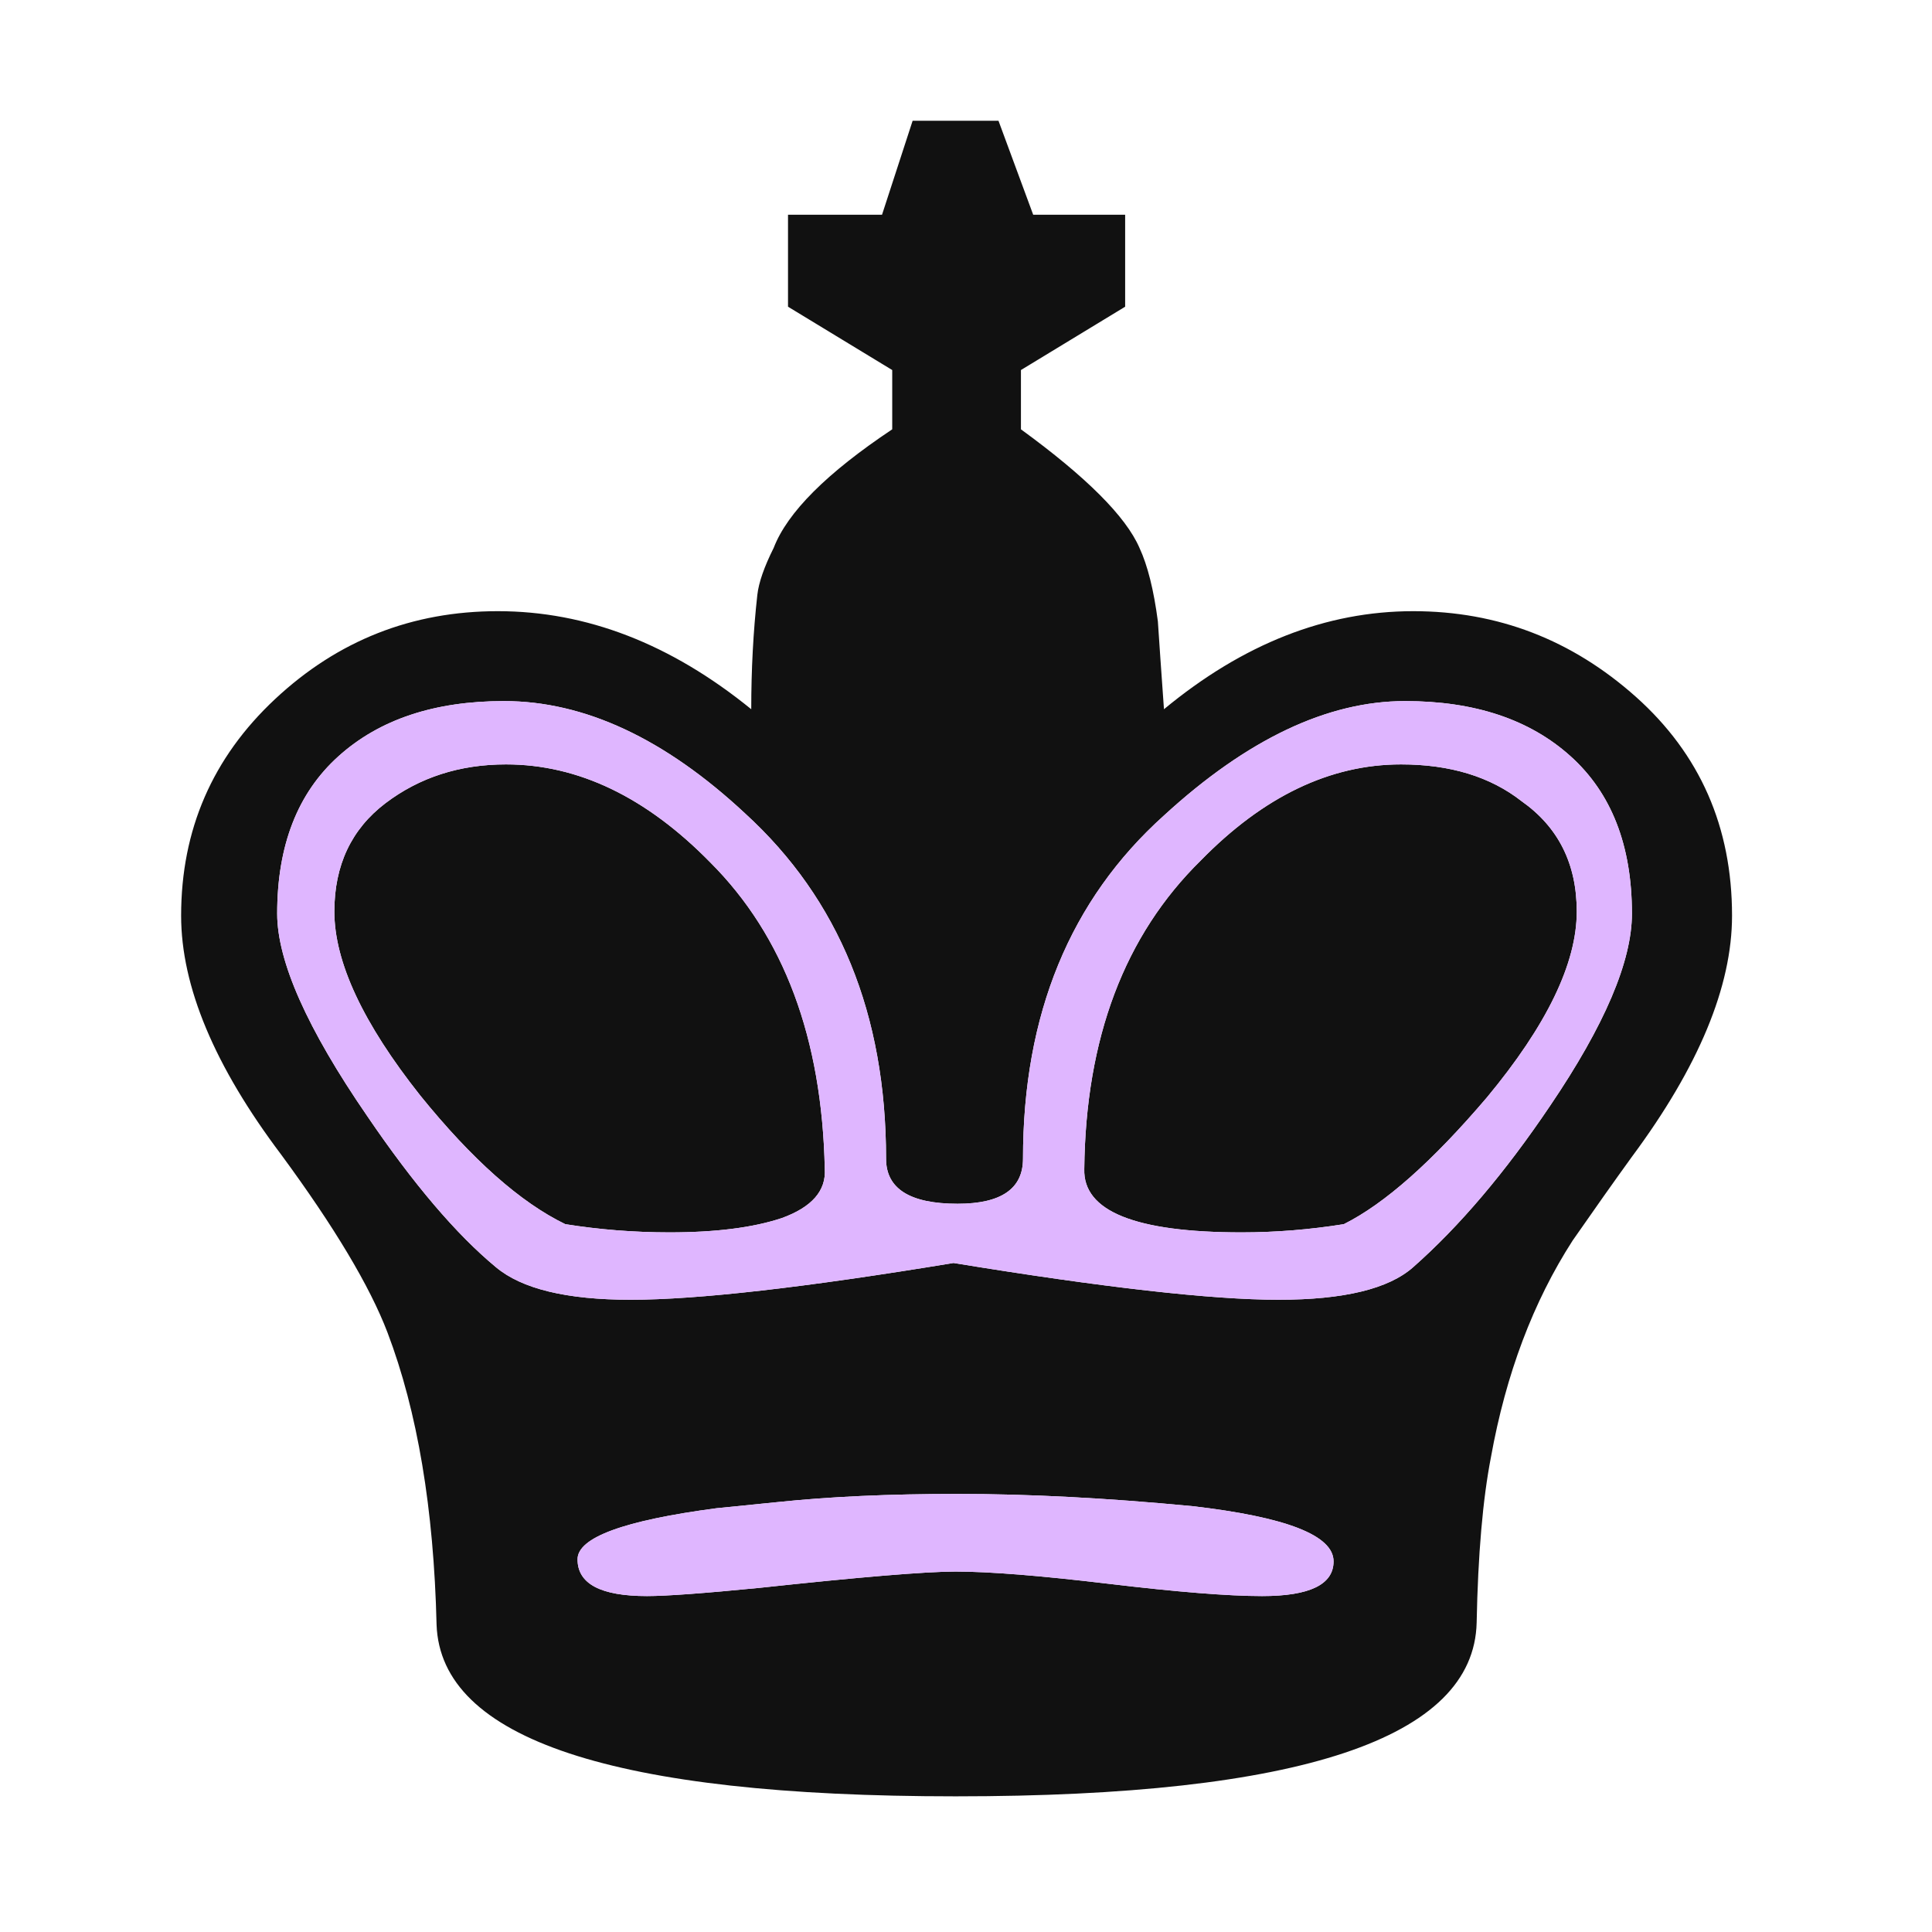 <svg width="32" height="32" viewBox="0 0 32 32" fill="none" xmlns="http://www.w3.org/2000/svg">
<path d="M16.944 19.193C16.944 19.689 16.583 19.938 15.861 19.938C15.071 19.938 14.676 19.689 14.676 19.193C14.676 16.801 13.898 14.895 12.341 13.473C11.01 12.232 9.679 11.612 8.347 11.612C7.197 11.612 6.283 11.916 5.606 12.526C4.929 13.135 4.591 14.004 4.591 15.132C4.591 15.921 5.087 17.038 6.08 18.482C6.847 19.611 7.558 20.445 8.212 20.987C8.641 21.348 9.385 21.528 10.446 21.528C11.551 21.528 13.334 21.325 15.793 20.919C18.275 21.325 20.069 21.528 21.175 21.528C22.258 21.528 23.002 21.348 23.408 20.987C24.175 20.31 24.931 19.419 25.676 18.313C26.578 16.982 27.03 15.921 27.03 15.132C27.03 14.004 26.691 13.135 26.014 12.526C25.337 11.916 24.424 11.612 23.273 11.612C21.987 11.612 20.656 12.244 19.279 13.507C17.723 14.906 16.944 16.801 16.944 19.193ZM26.116 15.098C26.116 15.955 25.62 16.982 24.627 18.178C23.724 19.238 22.935 19.938 22.258 20.276C21.694 20.366 21.13 20.412 20.565 20.412C18.805 20.412 17.937 20.062 17.959 19.362C17.982 17.196 18.625 15.493 19.889 14.252C20.926 13.191 22.032 12.661 23.205 12.661C24.018 12.661 24.683 12.864 25.202 13.27C25.811 13.699 26.116 14.308 26.116 15.098ZM22.088 25.861C22.088 25.432 21.31 25.127 19.753 24.947C18.332 24.811 17.034 24.744 15.861 24.744C14.733 24.744 13.74 24.789 12.883 24.879L11.867 24.981C10.333 25.184 9.566 25.466 9.566 25.827C9.566 26.233 9.949 26.436 10.717 26.436C11.033 26.436 11.653 26.391 12.578 26.3C14.248 26.12 15.331 26.03 15.827 26.03C16.391 26.03 17.237 26.098 18.366 26.233C19.494 26.368 20.34 26.436 20.904 26.436C21.694 26.436 22.088 26.244 22.088 25.861ZM24.458 26.876C24.413 28.794 21.536 29.753 15.827 29.753C10.164 29.753 7.298 28.805 7.231 26.91C7.185 24.992 6.915 23.379 6.418 22.07C6.125 21.303 5.538 20.321 4.658 19.125C3.553 17.659 3 16.339 3 15.166C3 13.744 3.519 12.548 4.557 11.578C5.595 10.608 6.824 10.123 8.246 10.123C9.713 10.123 11.111 10.664 12.443 11.747C12.443 11.093 12.476 10.461 12.544 9.852C12.567 9.649 12.657 9.389 12.815 9.074C13.041 8.487 13.695 7.833 14.778 7.111V6.129L13.052 5.08V3.557H14.609L15.116 2H16.538L17.113 3.557H18.636V5.08L16.91 6.129V7.111C17.993 7.9 18.648 8.555 18.873 9.074C19.009 9.367 19.11 9.773 19.178 10.292C19.2 10.63 19.234 11.116 19.279 11.747C20.588 10.664 21.964 10.123 23.408 10.123C24.807 10.123 26.037 10.597 27.098 11.544C28.158 12.492 28.688 13.699 28.688 15.166C28.688 16.339 28.135 17.67 27.03 19.159C26.736 19.565 26.409 20.028 26.048 20.547C25.394 21.562 24.943 22.758 24.695 24.134C24.559 24.834 24.48 25.748 24.458 26.876ZM5.538 15.098C5.538 14.331 5.82 13.733 6.384 13.304C6.949 12.876 7.614 12.661 8.381 12.661C9.577 12.661 10.705 13.203 11.766 14.286C12.984 15.504 13.616 17.196 13.661 19.362C13.684 19.723 13.447 19.994 12.95 20.175C12.476 20.333 11.856 20.412 11.089 20.412C10.502 20.412 9.927 20.366 9.363 20.276C8.618 19.915 7.817 19.204 6.96 18.144C6.012 16.948 5.538 15.933 5.538 15.098Z" fill="#111111"/>
<path d="M16.944 19.193C16.944 19.689 16.583 19.938 15.861 19.938C15.071 19.938 14.676 19.689 14.676 19.193C14.676 16.801 13.898 14.895 12.341 13.473C11.01 12.232 9.679 11.612 8.347 11.612C7.197 11.612 6.283 11.916 5.606 12.526C4.929 13.135 4.591 14.004 4.591 15.132C4.591 15.921 5.087 17.038 6.08 18.482C6.847 19.611 7.558 20.445 8.212 20.987C8.641 21.348 9.385 21.528 10.446 21.528C11.551 21.528 13.334 21.325 15.793 20.919C18.275 21.325 20.069 21.528 21.175 21.528C22.258 21.528 23.002 21.348 23.408 20.987C24.175 20.31 24.931 19.419 25.676 18.313C26.578 16.982 27.03 15.921 27.03 15.132C27.03 14.004 26.691 13.135 26.014 12.526C25.337 11.916 24.424 11.612 23.273 11.612C21.987 11.612 20.656 12.244 19.279 13.507C17.723 14.906 16.944 16.801 16.944 19.193ZM26.116 15.098C26.116 15.955 25.62 16.982 24.627 18.178C23.724 19.238 22.935 19.938 22.258 20.276C21.694 20.366 21.13 20.412 20.565 20.412C18.805 20.412 17.937 20.062 17.959 19.362C17.982 17.196 18.625 15.493 19.889 14.252C20.926 13.191 22.032 12.661 23.205 12.661C24.018 12.661 24.683 12.864 25.202 13.27C25.811 13.699 26.116 14.308 26.116 15.098ZM22.088 25.861C22.088 25.432 21.31 25.127 19.753 24.947C18.332 24.811 17.034 24.744 15.861 24.744C14.733 24.744 13.74 24.789 12.883 24.879L11.867 24.981C10.333 25.184 9.566 25.466 9.566 25.827C9.566 26.233 9.949 26.436 10.717 26.436C11.033 26.436 11.653 26.391 12.578 26.3C14.248 26.12 15.331 26.03 15.827 26.03C16.391 26.03 17.237 26.098 18.366 26.233C19.494 26.368 20.34 26.436 20.904 26.436C21.694 26.436 22.088 26.244 22.088 25.861ZM5.538 15.098C5.538 14.331 5.82 13.733 6.384 13.304C6.949 12.875 7.614 12.661 8.381 12.661C9.577 12.661 10.705 13.203 11.766 14.286C12.984 15.504 13.616 17.196 13.661 19.362C13.684 19.723 13.447 19.994 12.95 20.175C12.476 20.333 11.856 20.412 11.089 20.412C10.502 20.412 9.927 20.366 9.363 20.276C8.618 19.915 7.817 19.204 6.96 18.144C6.012 16.948 5.538 15.933 5.538 15.098Z" fill="#DFB6FF"/>
</svg>
